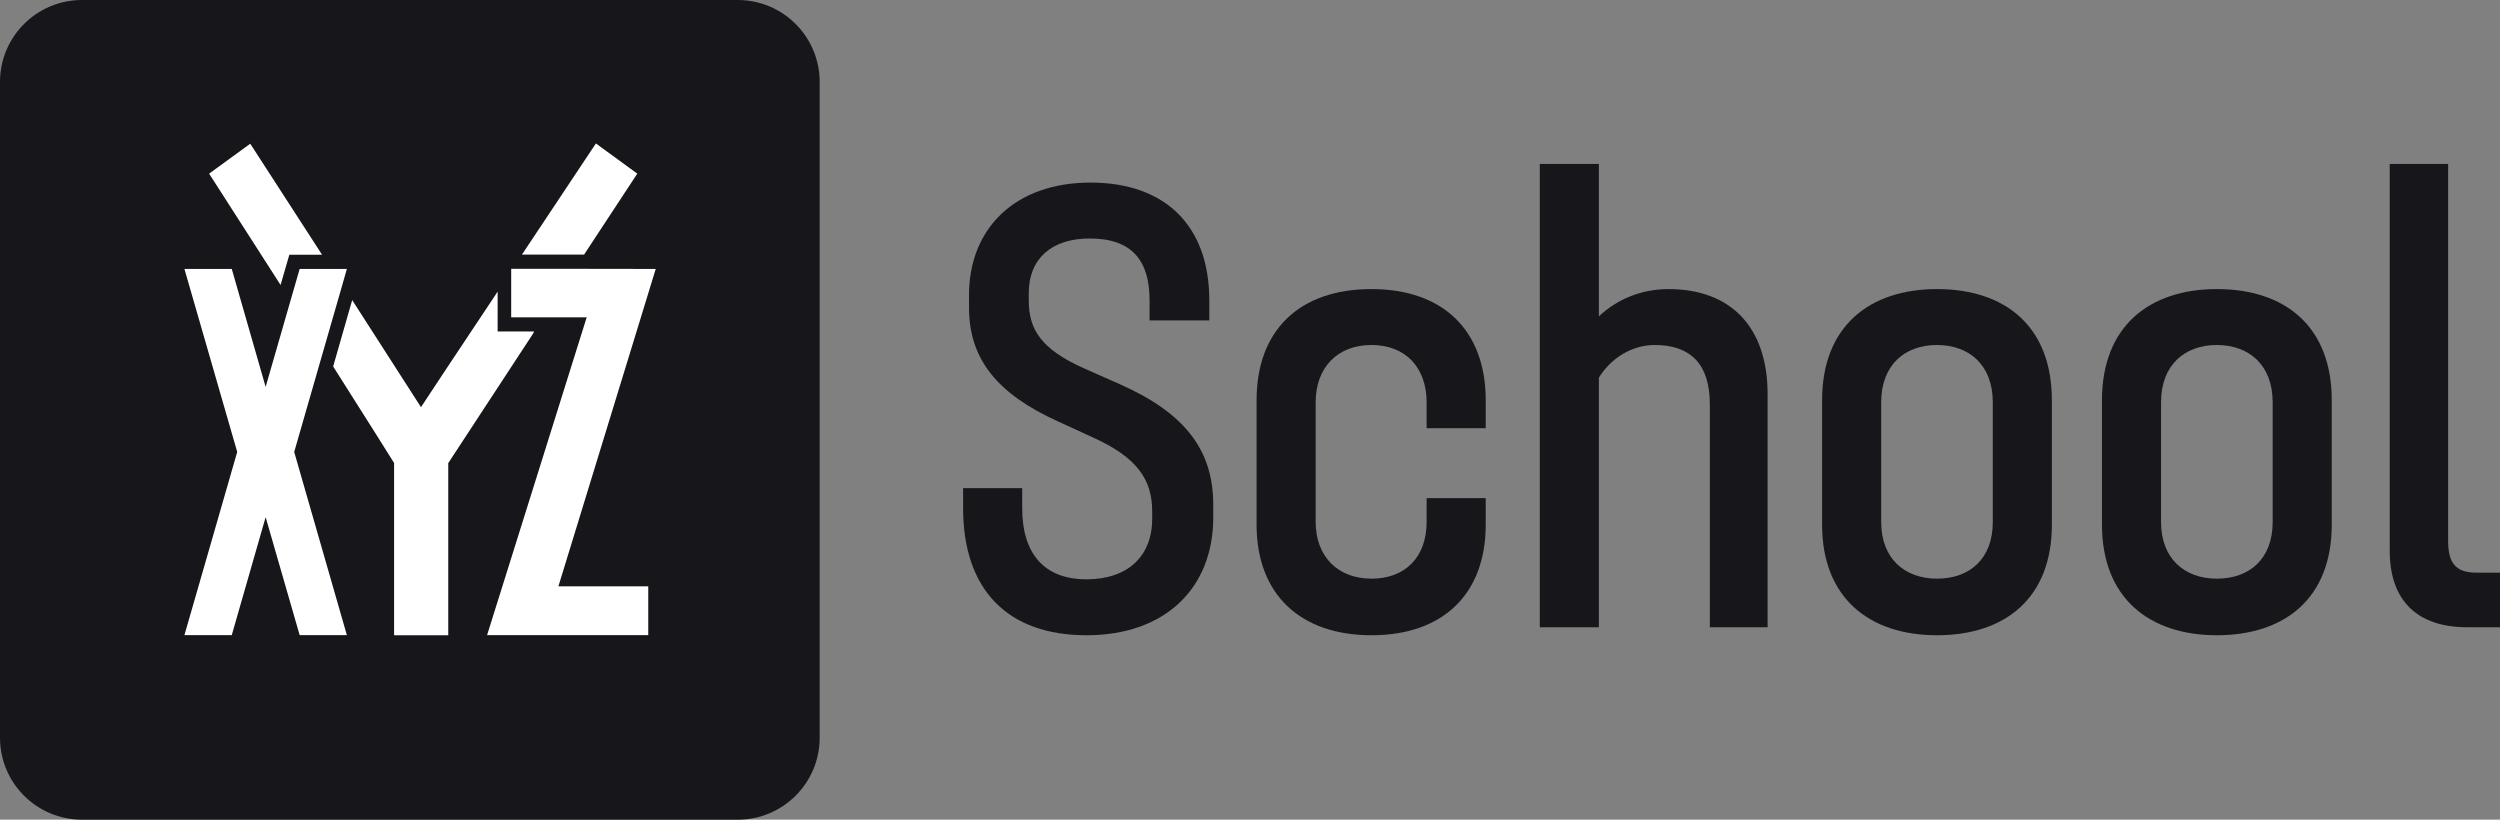 <svg width="122" height="40" viewBox="0 0 122 40" fill="none" xmlns="http://www.w3.org/2000/svg">
<rect x="0" y="0" width="122" height="40" fill="#808080" stroke="none"/>
<path d="M53.023 31C56.868 31 59.207 28.694 59.207 25.25V24.633C59.207 21.936 57.797 20.15 54.657 18.753L52.895 17.973C50.781 17.031 50.204 16.056 50.204 14.66V14.302C50.204 12.613 51.325 11.638 53.183 11.638C55.266 11.638 56.099 12.743 56.099 14.66V15.634H59.014V14.66C59.014 10.989 56.836 8.91 53.215 8.91C49.531 8.91 47.288 11.151 47.288 14.4V15.017C47.288 17.551 48.698 19.24 51.645 20.572L53.344 21.352C55.49 22.326 56.227 23.398 56.227 24.958V25.315C56.227 27.167 55.01 28.271 53.023 28.271C50.973 28.271 49.883 27.037 49.883 24.795V23.821H47V24.795C47 28.759 49.147 31 53.023 31Z" fill="#17171B"/>
<path d="M66.928 31C70.42 31 72.503 28.986 72.503 25.607V24.308H69.619V25.477C69.619 27.167 68.594 28.239 66.928 28.239C65.262 28.239 64.205 27.134 64.205 25.477V19.63C64.205 17.941 65.262 16.836 66.928 16.836C68.594 16.836 69.619 17.941 69.619 19.63V20.897H72.503V19.532C72.503 16.122 70.42 14.107 66.928 14.107C63.404 14.107 61.321 16.122 61.321 19.532V25.607C61.321 28.986 63.436 31 66.928 31Z" fill="#17171B"/>
<path d="M81.422 14.107C80.108 14.107 78.923 14.595 78.025 15.439V8H75.142V30.61H78.025V18.428C78.634 17.453 79.659 16.836 80.749 16.836C82.479 16.836 83.44 17.746 83.44 19.727V30.61H86.259V19.24C86.259 15.927 84.433 14.107 81.422 14.107Z" fill="#17171B"/>
<path d="M94.525 31C97.857 31 100.131 29.181 100.131 25.607V19.532C100.131 15.927 97.857 14.107 94.525 14.107C91.225 14.107 88.918 15.927 88.918 19.532V25.607C88.918 29.181 91.225 31 94.525 31ZM94.525 28.239C92.955 28.239 91.802 27.264 91.802 25.477V19.63C91.802 17.811 92.955 16.836 94.525 16.836C96.095 16.836 97.248 17.811 97.248 19.63V25.477C97.248 27.264 96.127 28.239 94.525 28.239Z" fill="#17171B"/>
<path d="M108.182 31C111.514 31 113.789 29.181 113.789 25.607V19.532C113.789 15.927 111.514 14.107 108.182 14.107C104.882 14.107 102.576 15.927 102.576 19.532V25.607C102.576 29.181 104.882 31 108.182 31ZM108.182 28.239C106.612 28.239 105.459 27.264 105.459 25.477V19.63C105.459 17.811 106.612 16.836 108.182 16.836C109.752 16.836 110.906 17.811 110.906 19.63V25.477C110.906 27.264 109.784 28.239 108.182 28.239Z" fill="#17171B"/>
<path d="M120.398 30.61H122V27.946H120.847C119.789 27.946 119.469 27.427 119.469 26.387V8H116.618V26.874C116.618 29.311 117.963 30.61 120.398 30.61Z" fill="#17171B"/>
<path d="M0 4C0 1.791 1.791 0 4 0H36C38.209 0 40 1.791 40 4V36C40 38.209 38.209 40 36 40H4C1.791 40 0 38.209 0 36V4Z" fill="#17171B"/>
<path d="M28.647 12.206C29.52 10.873 31.099 8.474 31.099 8.474L29.08 7L25.612 12.212L25.47 12.425H28.504L28.647 12.206Z" fill="white"/>
<path d="M26.062 16.177H24.284V14.23L24.123 14.476L23.498 15.415C22.19 17.381 20.961 19.228 20.544 19.87C19.981 19 19.377 18.057 18.776 17.118C18.233 16.271 17.693 15.427 17.187 14.644L16.258 17.884C17.881 20.433 19.231 22.593 19.231 22.593V31H21.875V22.599C21.875 22.599 23.671 19.857 26.018 16.274L26.062 16.177Z" fill="white"/>
<path d="M14.119 12.432L13.692 13.907C13.119 13.015 12.544 12.119 11.99 11.254C11.358 10.269 10.753 9.325 10.205 8.474L12.212 7.013L15.705 12.413L15.717 12.432H14.119Z" fill="white"/>
<path d="M32 13.124L28.055 13.118H24.946V15.485H28.631L23.77 30.993H31.635V28.613H27.25L32 13.124Z" fill="white"/>
<path d="M16.704 13.906L14.357 22.055L16.927 30.993H14.623L12.963 25.237L11.31 30.993H9L11.576 22.055L9 13.124H11.31L12.963 18.88L14.623 13.124H16.927L16.704 13.906Z" fill="white"/>
</svg>

